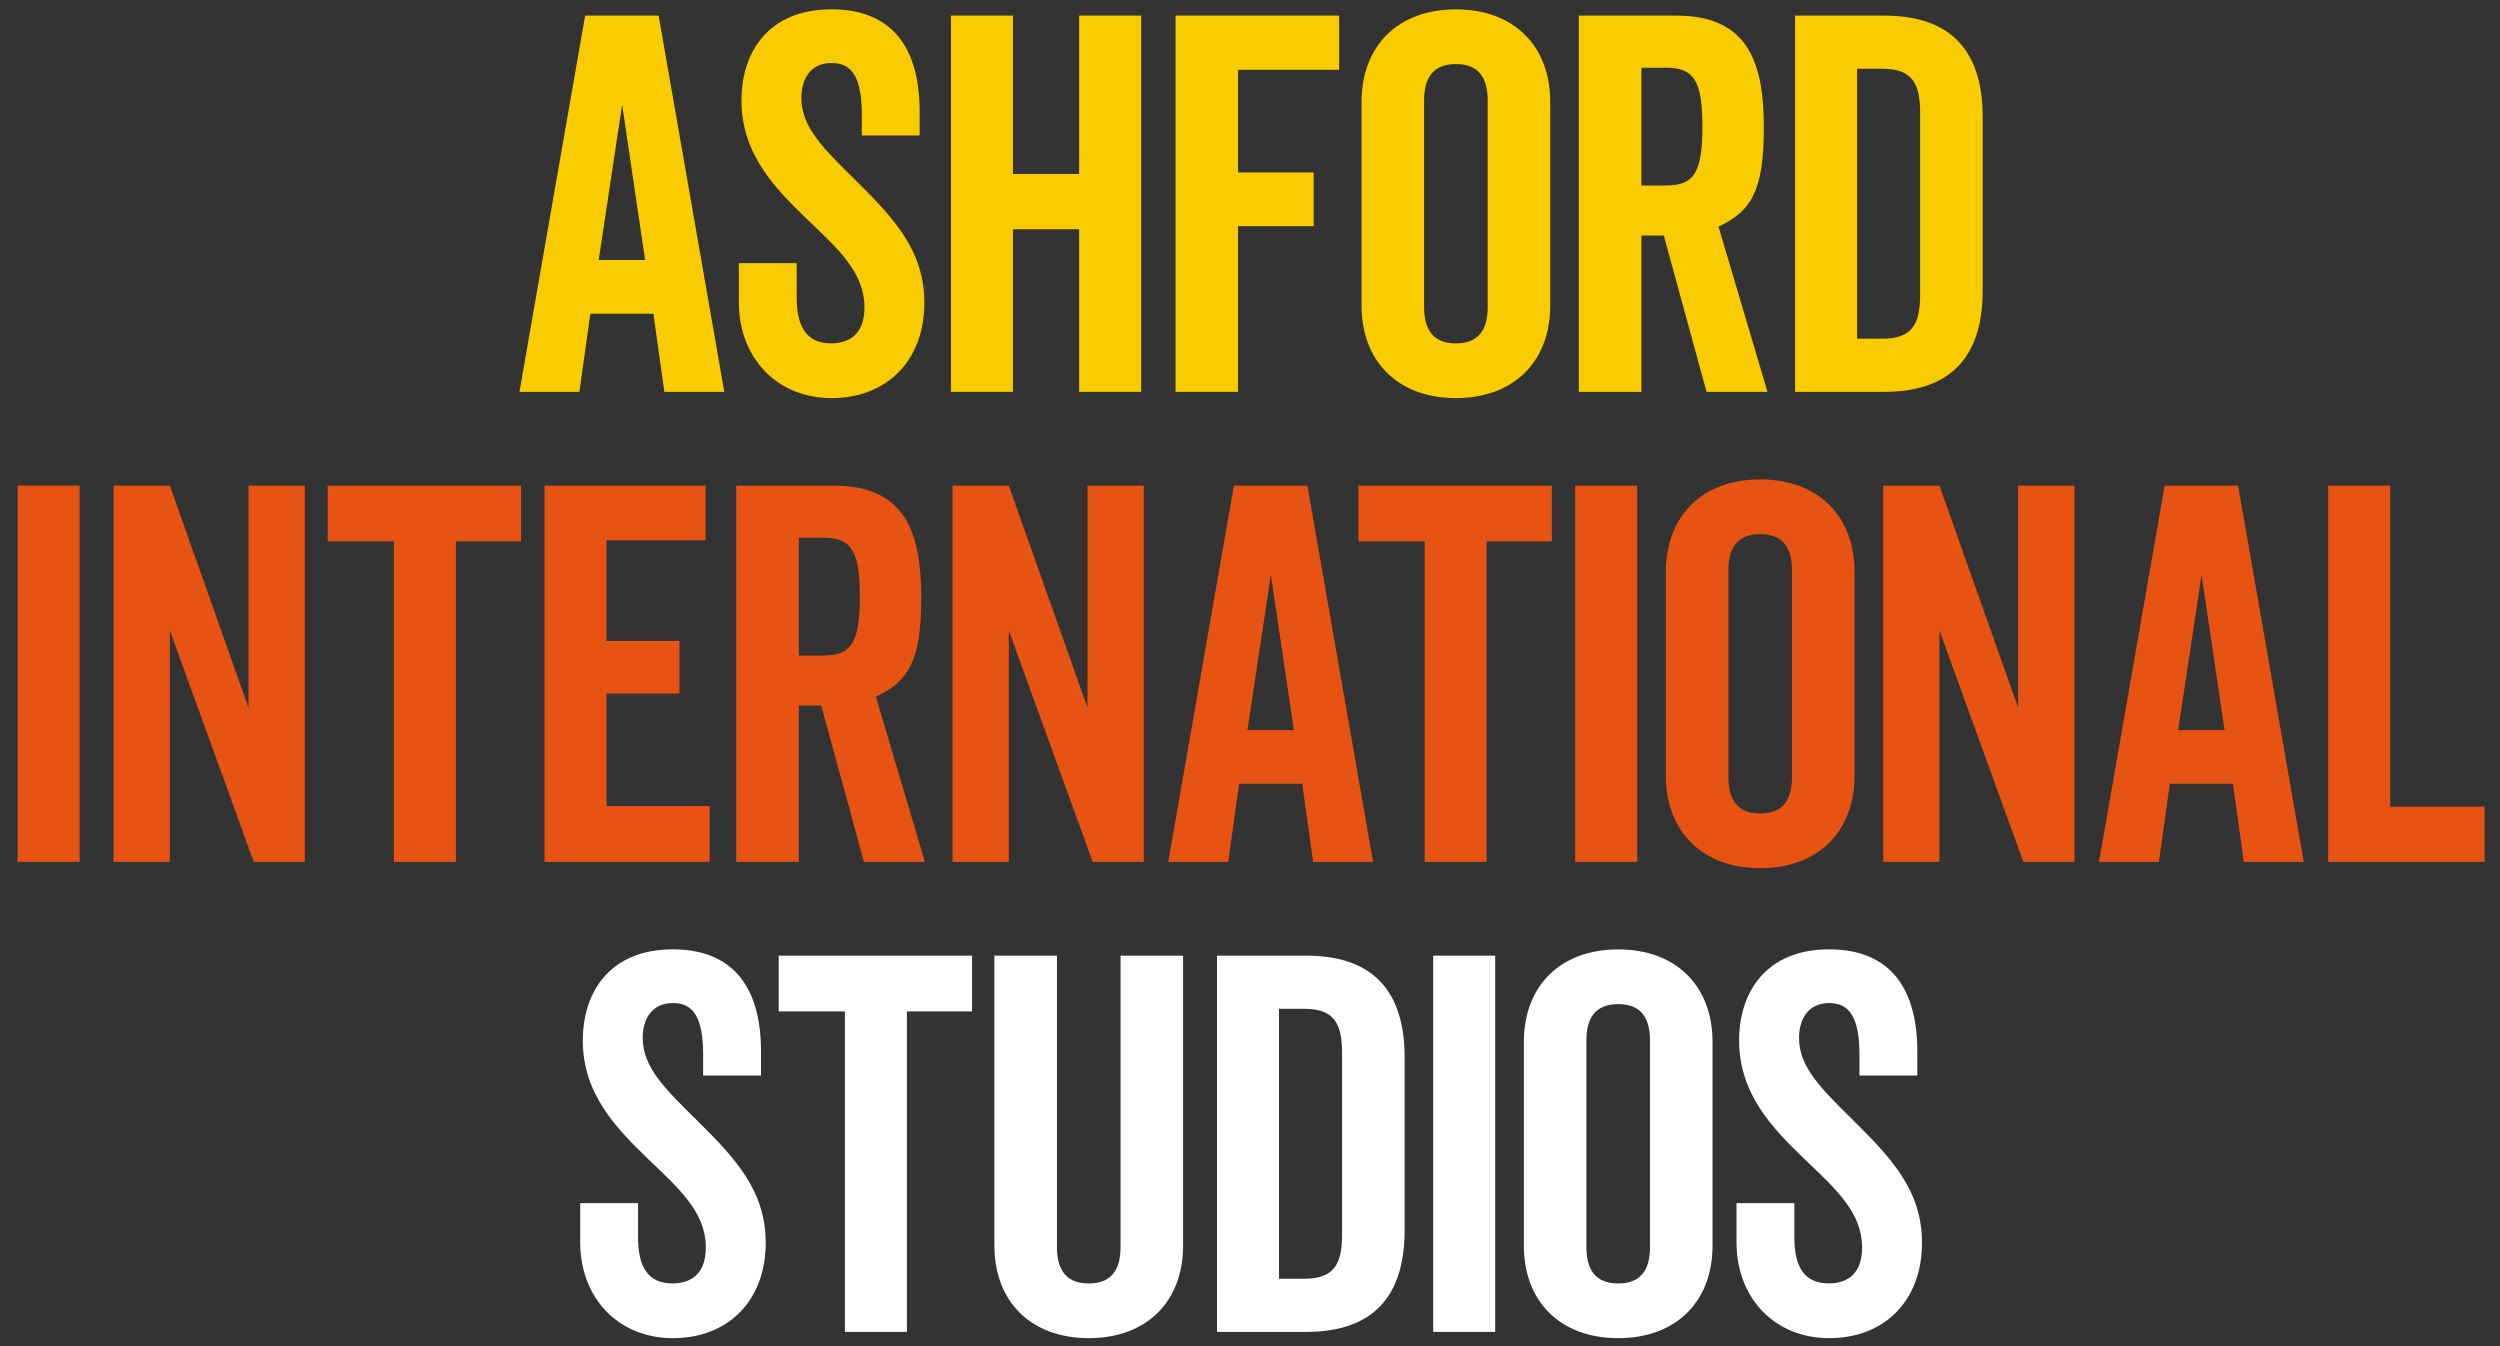 <?xml version="1.0" encoding="UTF-8"?><svg id="Layer_1" xmlns="http://www.w3.org/2000/svg" viewBox="0 0 500 269.29"><rect x="0" y="0" width="500" height="269.29" fill="#333333" stroke="none"/><defs><style>.cls-1{fill:#f9cb01;}.cls-2{fill:#fff;}.cls-3{fill:#e75312;}</style></defs><path class="cls-1" d="M119.74,52h9.28l-4.59-31.06-4.69,31.06Zm-2.71-48.88h14.7l13.13,75.25h-11.99l-2.19-15.63h-12.61l-2.19,15.63h-11.99L117.03,3.12Z"/><path class="cls-1" d="M171.22,36.16c7.71,7.61,13.65,14.07,13.65,24.39,0,11.67-7.61,19.07-18.55,19.07s-18.55-8.03-18.55-19.18v-7.82h11.57v6.88c0,5.84,1.98,9.17,6.88,9.17,3.34,0,6.67-1.56,6.67-7.19,0-6.98-5.21-11.67-11.57-17.72-6.25-6.05-13.03-12.92-13.03-23.66,0-9.59,5.31-18.24,18.03-18.24,10.94,0,17.61,6.36,17.61,20.43v4.8h-11.57v-4.17c0-7.61-2.08-10.32-6.04-10.32-4.17,0-6.05,3.13-6.05,6.98,0,5.84,4.38,10.11,10.94,16.57"/><polygon class="cls-1" points="215.83 78.37 215.83 45.85 202.59 45.85 202.59 78.37 190.19 78.37 190.19 3.12 202.59 3.12 202.59 34.8 215.83 34.8 215.83 3.12 228.23 3.12 228.23 78.37 215.83 78.37"/><polygon class="cls-1" points="247.61 34.49 262.73 34.49 262.73 45.23 247.61 45.23 247.61 78.37 235.11 78.37 235.11 3.12 267.83 3.12 267.83 13.96 247.61 13.96 247.61 34.49"/><g><path class="cls-1" d="M297.54,20.11c0-3.96-1.35-7.3-6.36-7.3s-6.36,3.34-6.36,7.3V61.38c0,3.96,1.35,7.3,6.36,7.3s6.36-3.34,6.36-7.3V20.11Zm12.51,40.96c0,11.26-7.3,18.55-18.87,18.55s-18.87-7.3-18.87-18.55V20.42c0-11.26,7.3-18.55,18.87-18.55s18.87,7.3,18.87,18.55V61.07Z"/><path class="cls-1" d="M333.18,37.1c5.63,0,7.3-2.61,7.3-11.78s-1.67-11.78-7.3-11.78h-4.9v23.56h4.9Zm8.13,41.27l-8.55-31.27h-4.48v31.27h-12.51V3.12h19.49c14.59,0,17.51,9.69,17.51,22.51s-2.71,16.68-9.07,19.7l9.8,33.04h-12.19Z"/><path class="cls-1" d="M371.42,67.74h5c6.04,0,7.61-2.92,7.61-8.86V22.61c0-5.94-1.56-8.86-7.61-8.86h-5v53.99Zm25.12-9.69c0,11.78-5,20.32-19.7,20.32h-17.82V3.12h17.82c14.7,0,19.7,8.55,19.7,20.32V58.05Z"/></g><rect class="cls-3" x="3.53" y="97.12" width="12.4" height="75.25"/><polygon class="cls-3" points="50.75 172.38 33.97 126.1 33.97 172.38 22.71 172.38 22.71 97.13 33.97 97.13 49.7 141.53 49.7 97.13 60.96 97.13 60.96 172.38 50.75 172.38"/><polygon class="cls-3" points="91.18 108.28 91.18 172.38 78.78 172.38 78.78 108.28 65.54 108.28 65.54 97.13 104.21 97.13 104.21 108.28 91.18 108.28"/><polygon class="cls-3" points="121.3 128.19 135.89 128.19 135.89 138.71 121.3 138.71 121.3 161.22 141.94 161.22 141.94 172.38 108.9 172.38 108.9 97.13 141.11 97.13 141.11 108.07 121.3 108.07 121.3 128.19"/><path class="cls-3" d="M164.66,131.1c5.63,0,7.3-2.61,7.3-11.78s-1.67-11.78-7.3-11.78h-4.9v23.56h4.9Zm8.13,41.27l-8.55-31.27h-4.48v31.27h-12.51V97.13h19.49c14.59,0,17.51,9.69,17.51,22.51s-2.71,16.68-9.07,19.7l9.8,33.04h-12.19Z"/><polygon class="cls-3" points="218.54 172.38 201.76 126.1 201.76 172.38 190.5 172.38 190.5 97.13 201.76 97.13 217.5 141.53 217.5 97.13 228.75 97.13 228.75 172.38 218.54 172.38"/><path class="cls-3" d="M249.49,146.01h9.28l-4.59-31.06-4.69,31.06Zm-2.71-48.88h14.7l13.13,75.25h-11.98l-2.19-15.63h-12.61l-2.19,15.63h-11.99l13.13-75.25Z"/><polygon class="cls-3" points="297.33 108.28 297.33 172.38 284.93 172.38 284.93 108.28 271.69 108.28 271.69 97.13 310.36 97.13 310.36 108.28 297.33 108.28"/><rect class="cls-3" x="315.04" y="97.13" width="12.4" height="75.25"/><path class="cls-3" d="M358.4,114.12c0-3.96-1.35-7.3-6.36-7.3s-6.36,3.34-6.36,7.3v41.27c0,3.96,1.35,7.3,6.36,7.3s6.36-3.34,6.36-7.3v-41.27Zm12.51,40.96c0,11.26-7.3,18.55-18.87,18.55s-18.87-7.3-18.87-18.55v-40.65c0-11.26,7.3-18.55,18.87-18.55s18.87,7.3,18.87,18.55v40.65Z"/><polygon class="cls-3" points="404.67 172.38 387.89 126.1 387.89 172.38 376.64 172.38 376.64 97.13 387.89 97.13 403.63 141.53 403.63 97.13 414.89 97.13 414.89 172.38 404.67 172.38"/><path class="cls-3" d="M435.63,146.01h9.28l-4.59-31.06-4.69,31.06Zm-2.71-48.88h14.7l13.13,75.25h-11.98l-2.19-15.63h-12.61l-2.19,15.63h-11.98l13.13-75.25Z"/><polygon class="cls-3" points="465.64 97.13 465.64 172.38 496.91 172.38 496.91 161.33 478.04 161.33 478.04 97.13 465.64 97.13"/><path class="cls-2" d="M139.49,224.17c7.71,7.61,13.65,14.07,13.65,24.39,0,11.67-7.61,19.07-18.55,19.07s-18.55-8.03-18.55-19.18v-7.82h11.57v6.88c0,5.84,1.98,9.17,6.88,9.17,3.34,0,6.67-1.56,6.67-7.19,0-6.98-5.21-11.67-11.57-17.72-6.25-6.05-13.03-12.92-13.03-23.66,0-9.59,5.31-18.24,18.03-18.24,10.94,0,17.61,6.36,17.61,20.43v4.8h-11.57v-4.17c0-7.61-2.08-10.32-6.04-10.32-4.17,0-6.05,3.13-6.05,6.98,0,5.84,4.38,10.11,10.94,16.57"/><polygon class="cls-2" points="155.74 191.13 155.74 202.28 168.98 202.28 168.98 266.38 181.38 266.38 181.38 202.28 194.41 202.28 194.41 191.13 155.74 191.13"/><g><path class="cls-2" d="M236.62,249.08c0,11.26-7.3,18.55-18.87,18.55s-18.87-7.3-18.87-18.55v-57.95h12.51v58.26c0,3.96,1.36,7.3,6.36,7.3s6.36-3.34,6.36-7.3v-58.26h12.51v57.95Z"/><path class="cls-2" d="M255.8,255.75h5c6.04,0,7.61-2.92,7.61-8.86v-36.27c0-5.94-1.56-8.86-7.61-8.86h-5v53.99Zm25.12-9.69c0,11.78-5,20.32-19.7,20.32h-17.82v-75.25h17.82c14.7,0,19.7,8.55,19.7,20.32v34.6Z"/></g><rect class="cls-2" x="286.64" y="191.13" width="12.4" height="75.25"/><g><path class="cls-2" d="M330,208.12c0-3.96-1.35-7.3-6.36-7.3s-6.36,3.34-6.36,7.3v41.27c0,3.96,1.35,7.3,6.36,7.3s6.36-3.34,6.36-7.3v-41.27Zm12.51,40.96c0,11.26-7.3,18.55-18.87,18.55s-18.87-7.3-18.87-18.55v-40.65c0-11.26,7.3-18.55,18.87-18.55s18.87,7.3,18.87,18.55v40.65Z"/><path class="cls-2" d="M370.75,224.17c7.71,7.61,13.65,14.07,13.65,24.39,0,11.67-7.61,19.07-18.55,19.07s-18.55-8.03-18.55-19.18v-7.82h11.57v6.88c0,5.84,1.98,9.17,6.88,9.17,3.34,0,6.67-1.56,6.67-7.19,0-6.98-5.21-11.67-11.57-17.72-6.25-6.05-13.03-12.92-13.03-23.66,0-9.59,5.32-18.24,18.03-18.24,10.94,0,17.61,6.36,17.61,20.43v4.8h-11.57v-4.17c0-7.61-2.08-10.32-6.04-10.32-4.17,0-6.04,3.13-6.04,6.98,0,5.84,4.38,10.11,10.94,16.57"/></g></svg>
